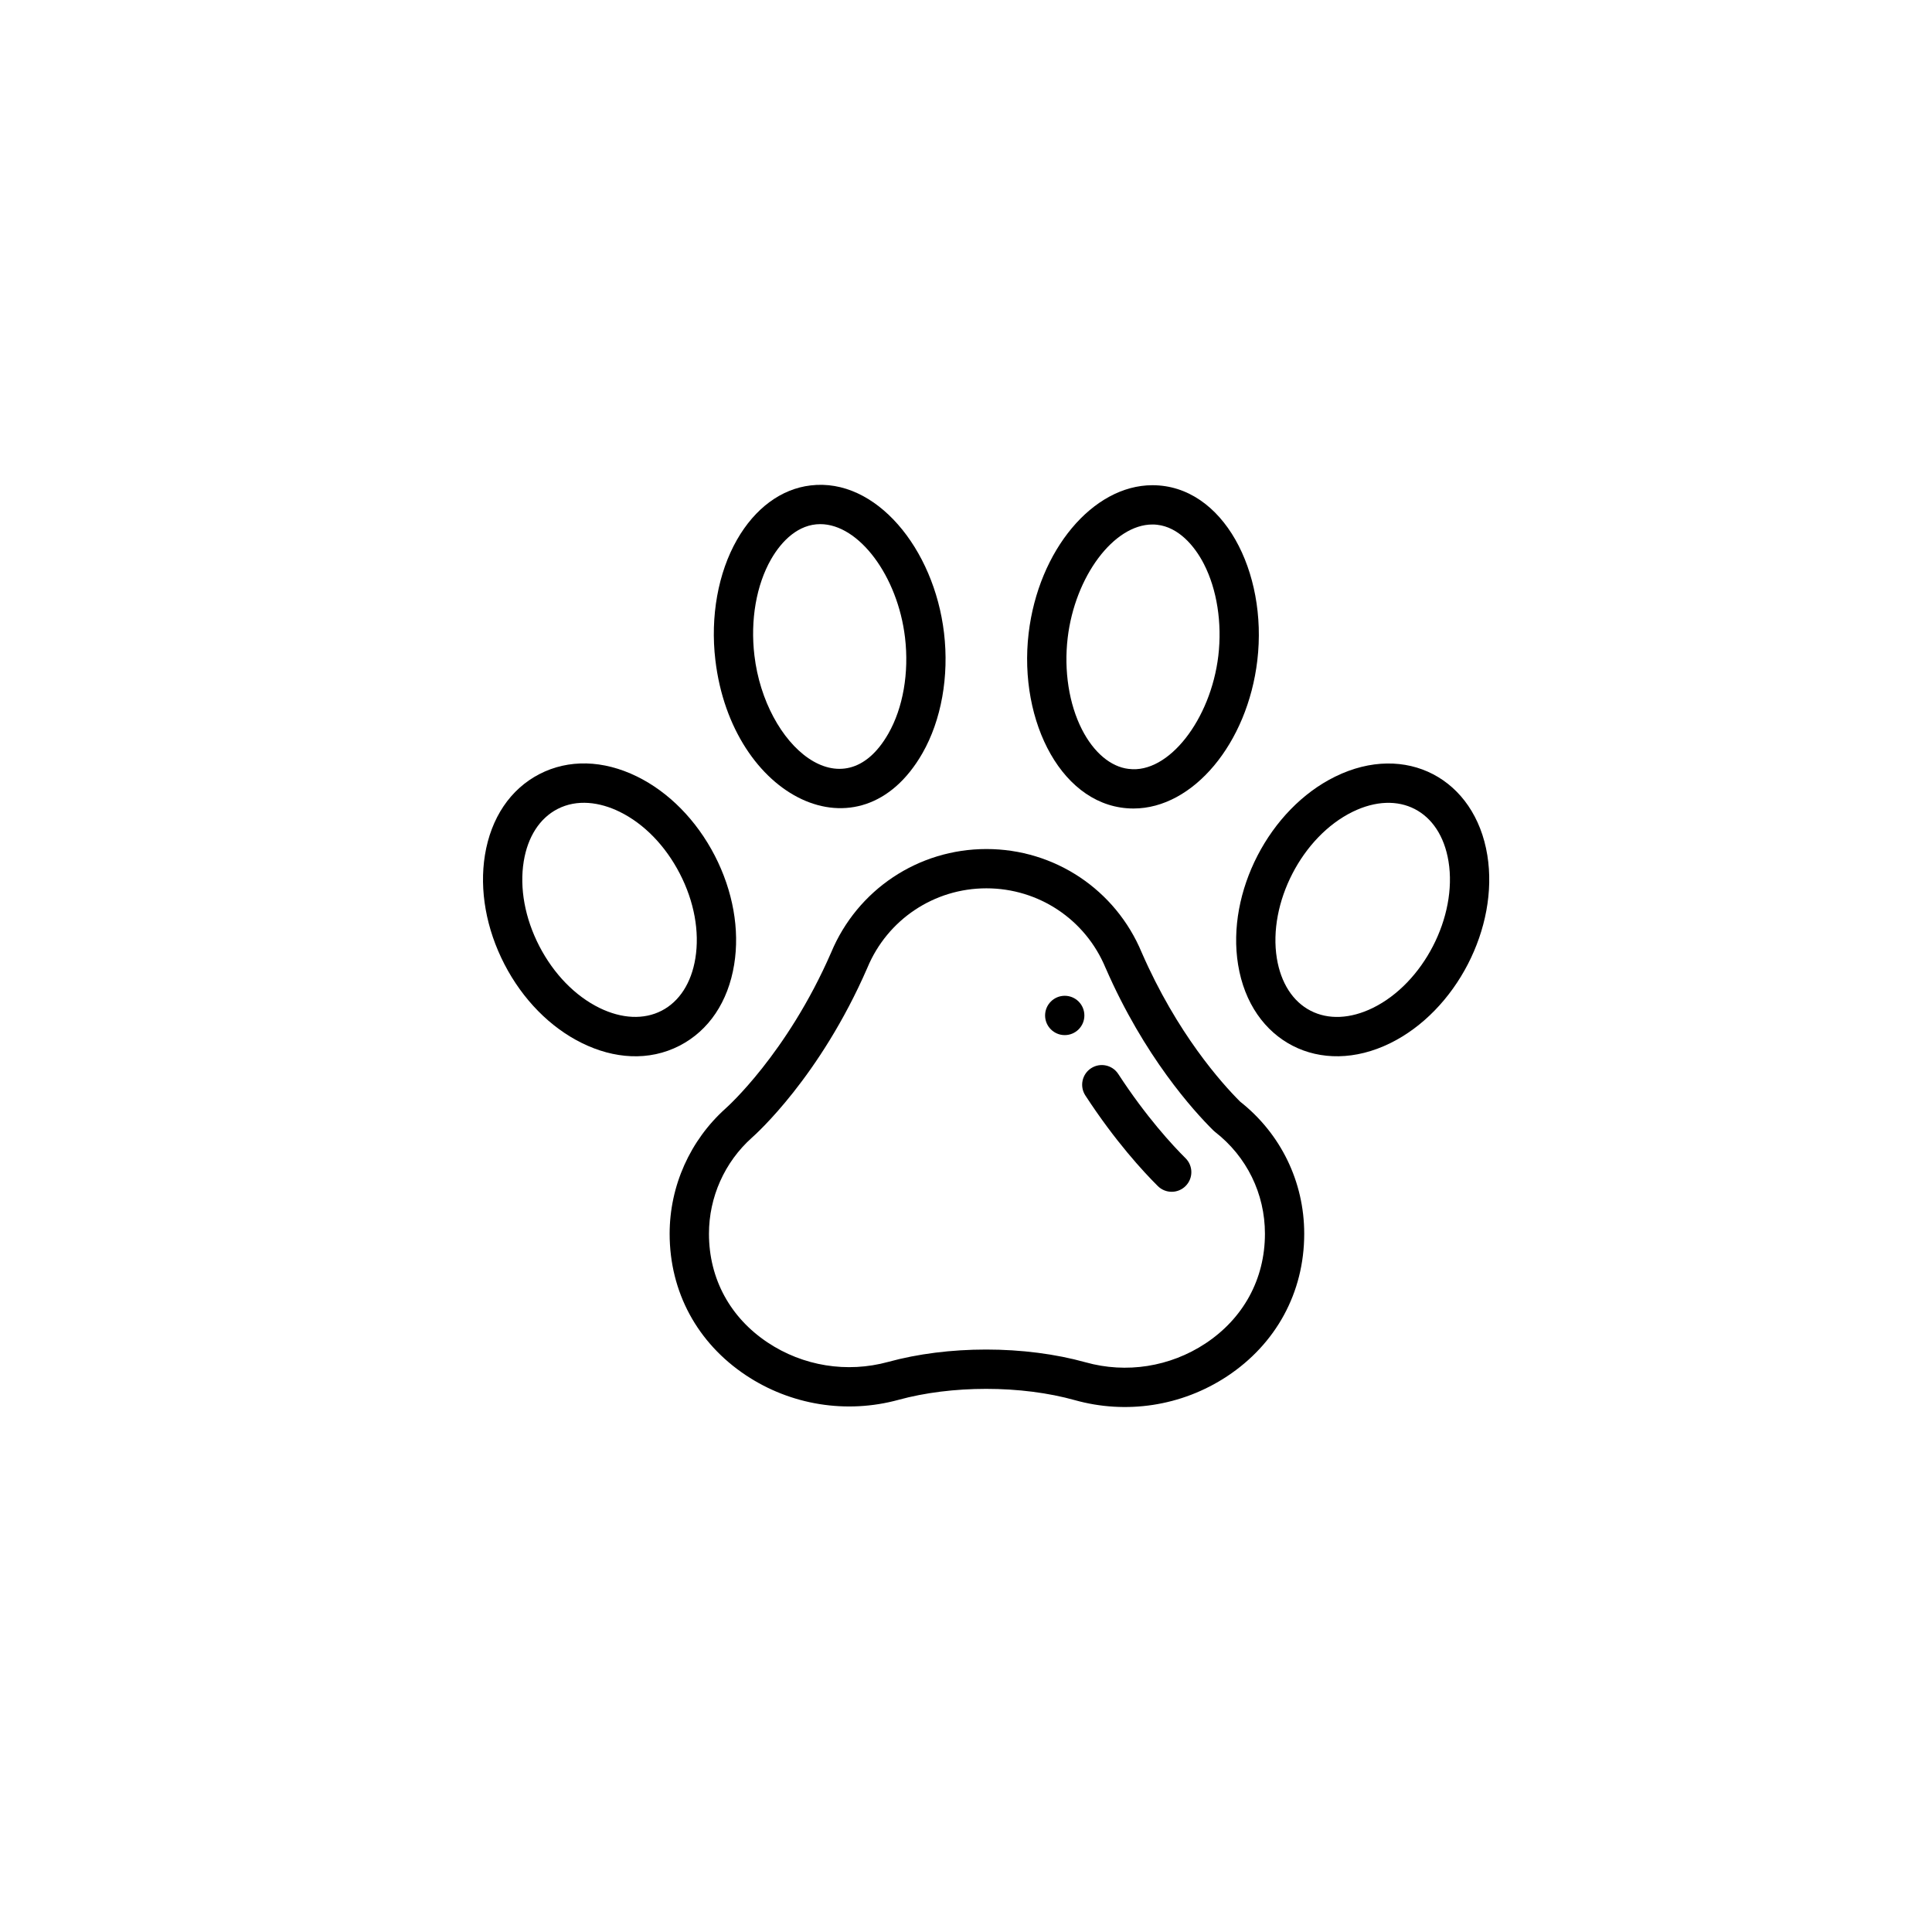 <svg width="48" height="48" viewBox="0 0 48 48" fill="none" xmlns="http://www.w3.org/2000/svg">
<g clip-path="url(#clip0_3371_511)">
<g clip-path="url(#clip1_3371_511)">
<path d="M26.453 24.74C26.184 24.74 25.965 24.959 25.965 25.229C25.965 25.498 26.184 25.717 26.453 25.717C26.723 25.717 26.941 25.498 26.941 25.229C26.941 24.959 26.723 24.74 26.453 24.74Z" fill="black"/>
<path d="M30.81 27.369C30.352 26.912 29.242 25.674 28.366 23.666C27.715 22.103 26.201 21.094 24.508 21.094C22.815 21.094 21.301 22.103 20.649 23.666C19.551 26.186 18.05 27.519 18.035 27.532C18.034 27.533 18.032 27.535 18.03 27.537C17.145 28.329 16.637 29.465 16.637 30.652C16.637 32.103 17.328 33.365 18.527 34.165C19.644 34.91 21.029 35.133 22.325 34.778C22.975 34.6 23.727 34.506 24.5 34.506C25.287 34.506 26.05 34.603 26.707 34.787C27.966 35.139 29.347 34.946 30.488 34.193C31.7 33.391 32.403 32.117 32.403 30.652C32.403 29.363 31.823 28.168 30.81 27.369ZM29.949 33.378C29.069 33.959 27.984 34.13 26.971 33.846C26.228 33.639 25.374 33.529 24.5 33.529C23.641 33.529 22.8 33.635 22.067 33.836C21.043 34.117 19.95 33.94 19.069 33.352C18.148 32.738 17.614 31.778 17.614 30.652C17.614 29.743 18.002 28.873 18.68 28.266C18.784 28.174 20.368 26.756 21.546 24.052C21.547 24.05 21.548 24.047 21.549 24.045C22.048 22.845 23.209 22.07 24.507 22.07C25.807 22.07 26.968 22.845 27.466 24.044C27.467 24.047 27.468 24.049 27.47 24.052C28.426 26.247 29.657 27.602 30.142 28.082C30.156 28.096 30.171 28.109 30.186 28.121C30.975 28.734 31.427 29.656 31.427 30.652C31.427 31.788 30.883 32.761 29.949 33.378Z" fill="black"/>
<path d="M27.783 26.683C27.636 26.457 27.334 26.393 27.108 26.54C26.882 26.687 26.818 26.99 26.965 27.216C27.708 28.357 28.412 29.116 28.766 29.468C28.958 29.658 29.267 29.657 29.457 29.465C29.647 29.274 29.646 28.965 29.454 28.775C29.128 28.451 28.477 27.748 27.783 26.683Z" fill="black"/>
<path d="M22.918 18.713C23.387 17.893 23.582 16.804 23.454 15.725C23.206 13.625 21.758 11.865 20.14 12.06C19.409 12.146 18.759 12.626 18.31 13.41C17.841 14.23 17.645 15.319 17.773 16.398C18.178 19.828 21.371 21.415 22.918 18.713ZM19.157 13.895C19.425 13.428 19.842 13.022 20.379 13.022C21.34 13.022 22.304 14.312 22.485 15.84C22.588 16.715 22.437 17.586 22.07 18.228C20.945 20.194 19.009 18.536 18.743 16.284C18.639 15.408 18.79 14.537 19.157 13.895Z" fill="black"/>
<path d="M18.24 23.965C18.382 23.095 18.21 22.133 17.757 21.255C17.303 20.378 16.618 19.681 15.826 19.292C14.985 18.88 14.124 18.859 13.402 19.232C12.679 19.606 12.198 20.32 12.048 21.244C11.907 22.115 12.079 23.077 12.532 23.955C12.985 24.832 13.671 25.529 14.463 25.917C15.248 26.303 16.119 26.375 16.887 25.978C17.61 25.604 18.09 24.89 18.24 23.965ZM16.439 25.11C15.998 25.338 15.449 25.313 14.893 25.041C14.288 24.744 13.758 24.199 13.399 23.506C13.042 22.814 12.904 22.066 13.012 21.401C13.111 20.79 13.409 20.328 13.85 20.1L13.85 20.1C14.338 19.848 14.902 19.927 15.396 20.169C16.001 20.466 16.531 21.011 16.889 21.704C17.247 22.396 17.384 23.144 17.276 23.809C17.177 24.42 16.88 24.882 16.439 25.11Z" fill="black"/>
<path d="M28.162 20.087C29.642 20.087 30.994 18.471 31.238 16.407C31.498 14.209 30.391 12.055 28.632 12.055C27.151 12.055 25.8 13.671 25.556 15.734C25.296 17.936 26.407 20.087 28.162 20.087ZM26.526 15.849C26.707 14.322 27.671 13.031 28.632 13.031C28.677 13.031 28.716 13.033 28.751 13.038C29.272 13.096 29.675 13.551 29.912 14.015C30.235 14.647 30.365 15.477 30.269 16.293C30.081 17.875 29.032 19.232 28.043 19.103C28.041 19.103 28.04 19.103 28.038 19.103C27.594 19.05 27.173 18.695 26.882 18.126C26.559 17.494 26.43 16.664 26.526 15.849Z" fill="black"/>
<path d="M36.952 21.246C36.643 19.344 34.924 18.435 33.174 19.294C31.537 20.097 30.467 22.166 30.76 23.967C31.072 25.891 32.808 26.767 34.537 25.919C36.175 25.115 37.244 23.047 36.952 21.246ZM34.107 25.042C33.551 25.314 33.002 25.339 32.561 25.111V25.111C32.12 24.884 31.823 24.421 31.723 23.81C31.5 22.436 32.35 20.785 33.604 20.17C34.753 19.607 35.782 20.137 35.988 21.402C36.211 22.774 35.363 24.426 34.107 25.042Z" fill="black"/>
</g>
</g>
<defs>
<clipPath id="clip0_3371_511">
<rect width="26" height="23" fill="white" transform="translate(12 12)"/>
</clipPath>
<clipPath id="clip1_3371_511">
<rect width="25" height="25" fill="white" transform="translate(12 11)"/>
</clipPath>
</defs>
</svg>
